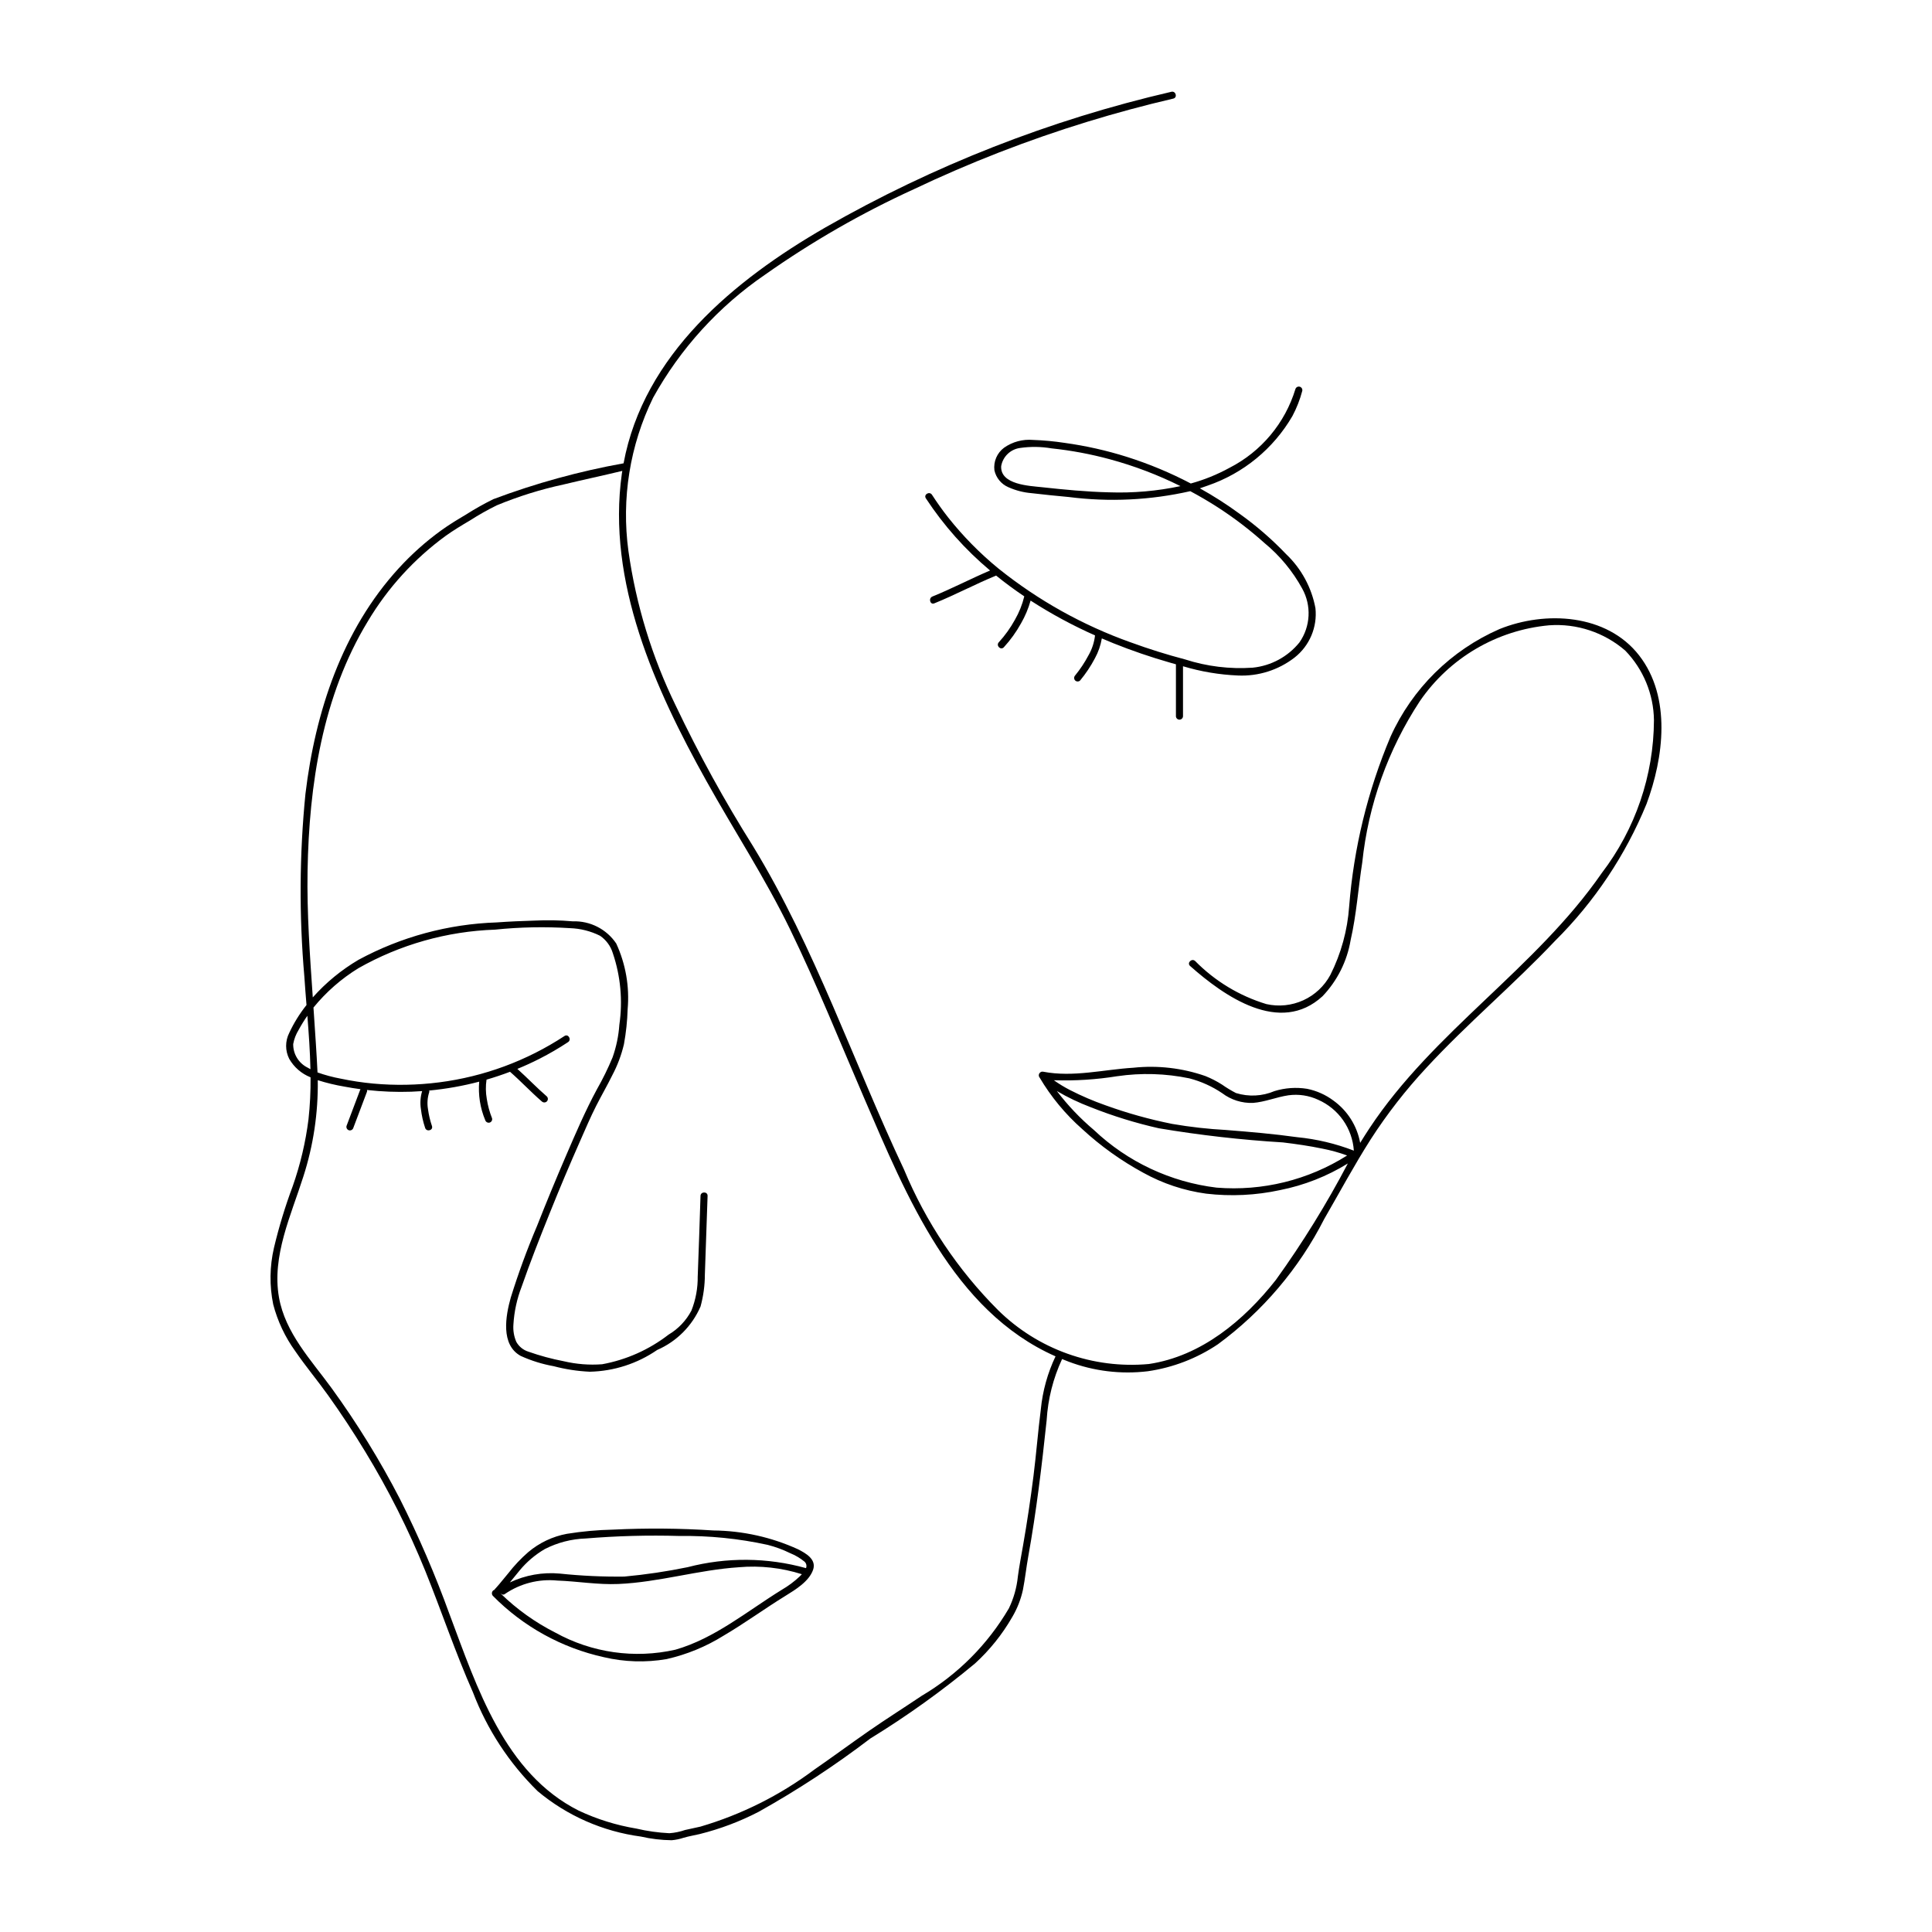 <?xml version="1.0" encoding="UTF-8"?>
<!-- Uploaded to: ICON Repo, www.iconrepo.com, Generator: ICON Repo Mixer Tools -->
<svg fill="#000000" width="800px" height="800px" version="1.1" viewBox="144 144 512 512" xmlns="http://www.w3.org/2000/svg">
 <g>
  <path d="m442.62 265.07c-5.371-1.691-10.875-2.93-16.453-3.699-2.785-0.426-5.59-0.688-8.402-0.785-2.723-0.238-5.441 0.492-7.676 2.062-1.867 1.391-2.844 3.672-2.562 5.977 0.434 2.004 1.809 3.672 3.688 4.481 1.961 0.879 4.059 1.418 6.199 1.59 3.254 0.379 6.516 0.719 9.781 1.012 10.754 1.379 21.668 0.855 32.238-1.543 2.41 1.285 4.769 2.668 7.074 4.144 4.457 2.859 8.676 6.078 12.613 9.617 4.059 3.34 7.445 7.426 9.969 12.039 2.512 4.512 2.231 10.059-0.727 14.289-3.07 3.797-7.535 6.203-12.395 6.688-6.055 0.414-12.133-0.328-17.91-2.191-4.863-1.277-9.66-2.785-14.391-4.516v0.004c-12.648-4.5-24.457-11.082-34.938-19.473-0.062-0.074-0.141-0.137-0.23-0.184-4.871-4-9.305-8.508-13.219-13.445-1.527-1.938-2.953-3.953-4.297-6.023-0.656-1.008-2.281-0.07-1.621 0.945 4.707 7.176 10.441 13.621 17.02 19.129-5.144 2.191-10.105 4.797-15.285 6.898-1.105 0.449-0.621 2.266 0.5 1.809 5.551-2.25 10.844-5.086 16.387-7.359 2.398 1.949 4.894 3.777 7.461 5.508v0.004c-0.527 2.168-1.359 4.25-2.473 6.184-1.184 2.156-2.621 4.164-4.277 5.977-0.82 0.883 0.504 2.215 1.328 1.328 1.77-1.93 3.305-4.062 4.57-6.356 1.09-1.895 1.938-3.914 2.527-6.019 5.441 3.516 11.152 6.602 17.074 9.23-0.211 1.859-0.801 3.66-1.738 5.285-0.996 1.887-2.184 3.672-3.531 5.324-0.352 0.375-0.352 0.957 0 1.328 0.367 0.363 0.957 0.363 1.324 0 1.504-1.816 2.816-3.785 3.914-5.871 0.902-1.645 1.523-3.426 1.832-5.273 1.008 0.434 2.019 0.863 3.039 1.273 4.902 1.965 9.906 3.68 14.988 5.133 0.535 0.152 1.074 0.305 1.613 0.457v13.766h-0.004c0.02 0.508 0.434 0.906 0.941 0.906 0.504 0 0.918-0.398 0.938-0.906v-13.25c4.738 1.422 9.637 2.246 14.578 2.453 5.398 0.238 10.707-1.445 14.98-4.75 3.981-3.117 6.074-8.07 5.539-13.098-1.016-5.453-3.719-10.445-7.731-14.277-3.777-3.953-7.914-7.547-12.363-10.727-3.367-2.465-6.887-4.723-10.535-6.754 0.711-0.23 1.418-0.477 2.121-0.738 9.438-3.246 17.387-9.781 22.402-18.406 1.125-2.113 2-4.348 2.613-6.66 0.117-0.492-0.18-0.988-0.664-1.125-0.488-0.133-0.996 0.141-1.148 0.625-2.754 9.039-9.062 16.574-17.477 20.875-3.242 1.777-6.68 3.172-10.25 4.152-5.43-2.852-11.105-5.215-16.957-7.062zm-4.715 9.402c-5.965-0.137-11.906-0.719-17.832-1.363-3.258-0.355-10.996-0.652-10.754-5.555 0.43-2.551 2.481-4.519 5.047-4.844 2.758-0.395 5.562-0.355 8.312 0.113 5.199 0.547 10.344 1.508 15.391 2.875 6.477 1.75 12.762 4.137 18.766 7.129-6.219 1.32-12.578 1.871-18.93 1.645z"/>
  <path d="m578.41 317.72c-8.59-11.074-24.871-11.918-37.02-7.012-12.84 5.606-23.141 15.777-28.898 28.551-6.039 14.309-9.738 29.492-10.953 44.977-0.445 6.316-2.141 12.484-4.988 18.141-1.594 2.957-4.109 5.316-7.172 6.711-3.059 1.391-6.488 1.746-9.77 1.008-7.156-2.168-13.652-6.098-18.895-11.43-0.902-0.797-2.234 0.523-1.328 1.328 9.066 8.035 23.809 18.395 35.09 8.023h0.004c3.914-4.102 6.508-9.281 7.449-14.871 1.547-6.758 2.012-13.742 3.082-20.582 1.594-15.273 6.836-29.941 15.277-42.77 7.856-11.457 20.406-18.82 34.242-20.082 7.348-0.527 14.602 1.883 20.176 6.699 4.797 4.953 7.519 11.551 7.609 18.445-0.066 14.633-4.914 28.844-13.801 40.473-17.488 25.301-44.633 41.992-61.625 67.723-0.832 1.258-1.637 2.535-2.43 3.82-0.824-4.512-3.363-8.527-7.086-11.207-2.07-1.547-4.461-2.613-6.996-3.121-2.883-0.457-5.836-0.25-8.625 0.609-3.234 1.375-6.848 1.555-10.207 0.516-1.281-0.664-2.523-1.414-3.707-2.246-1.398-0.891-2.875-1.648-4.414-2.262-6.117-2.129-12.629-2.879-19.066-2.199-7.949 0.484-15.914 2.582-23.867 1.059h-0.004c-0.043-0.012-0.086-0.016-0.129-0.02-0.082-0.012-0.168-0.012-0.254 0.004h-0.004 0.004c-0.109 0.02-0.215 0.059-0.309 0.117l-0.059 0.043-0.008 0.004-0.004 0.004c-0.062 0.039-0.117 0.086-0.168 0.141-0.055 0.055-0.102 0.121-0.137 0.191l-0.043 0.074c-0.047 0.113-0.074 0.238-0.082 0.359l0.004 0.109v0.004c0.004 0.191 0.078 0.375 0.211 0.516 3.027 5.121 6.844 9.73 11.309 13.664 4.875 4.496 10.293 8.371 16.121 11.539 5.176 2.875 10.84 4.762 16.703 5.562 6.547 0.77 13.176 0.449 19.617-0.949 6.352-1.262 12.426-3.648 17.934-7.051-5.625 10.723-12 21.035-19.074 30.863-8.422 10.711-19.781 20.219-33.656 22.285-14.789 1.359-29.422-3.875-39.992-14.309-10.652-10.66-19.109-23.309-24.895-37.227-13.445-28.516-23.574-58.766-40.066-85.773-7.5-11.945-14.305-24.312-20.371-37.043-6.336-12.953-10.586-26.824-12.598-41.102-1.891-13.891 0.383-28.027 6.539-40.621 7.223-13.043 17.391-24.219 29.695-32.633 12.391-8.734 25.562-16.301 39.348-22.602 14.891-7.078 30.277-13.059 46.035-17.898 7.519-2.309 15.113-4.356 22.777-6.141 1.176-0.273 0.68-2.086-0.5-1.809h0.004c-32.156 7.441-63.051 19.555-91.695 35.949-24.23 13.965-48.156 33.766-53.488 62.512-11.773 2.117-23.332 5.297-34.531 9.508-2.527 1.25-4.984 2.637-7.363 4.156-2.211 1.297-4.379 2.625-6.457 4.125-4.09 2.961-7.867 6.336-11.27 10.066-14.969 16.367-22.082 38.039-24.684 59.727v-0.004c-1.602 16.086-1.699 32.289-0.297 48.391 0.168 2.519 0.367 5.055 0.574 7.594-1.816 2.277-3.356 4.762-4.586 7.402-1.086 2.16-1.086 4.703 0.004 6.859 1.277 2.223 3.269 3.949 5.656 4.894 0.035 3.715-0.145 7.434-0.547 11.129-0.758 6.039-2.16 11.98-4.18 17.723-1.992 5.332-3.652 10.781-4.969 16.32-1.145 4.926-1.215 10.039-0.203 14.996 1.164 4.457 3.144 8.66 5.84 12.395 2.746 4.016 5.883 7.75 8.711 11.711 3.441 4.812 6.695 9.754 9.77 14.82v-0.004c6.184 10.145 11.535 20.77 16.004 31.777 4.305 10.668 7.953 21.594 12.613 32.121 3.762 9.859 9.609 18.793 17.145 26.188 7.793 6.516 17.277 10.688 27.352 12.031 2.676 0.617 5.414 0.941 8.16 0.973 1.082-0.094 2.152-0.312 3.18-0.66 1.41-0.414 2.867-0.645 4.297-0.984v-0.004c5.398-1.348 10.621-3.32 15.566-5.879 10.316-5.769 20.211-12.266 29.613-19.434 9.719-5.961 18.996-12.613 27.762-19.906 3.898-3.566 7.223-7.719 9.855-12.305 1.316-2.234 2.269-4.664 2.82-7.199 0.57-2.926 0.883-5.91 1.414-8.848 2.156-11.984 3.594-24.027 4.875-36.133h-0.004c0.34-5.594 1.727-11.078 4.09-16.164 0.566 0.227 1.125 0.461 1.703 0.676h-0.004c6.695 2.535 13.906 3.41 21.012 2.555 6.652-0.961 13-3.402 18.578-7.148 11.855-8.715 21.508-20.086 28.18-33.199 4.062-7.016 7.894-14.172 12.254-21.012v-0.004c4.371-6.793 9.344-13.184 14.852-19.098 10.832-11.73 23.113-22 34.074-33.602 10.422-10.348 18.66-22.684 24.23-36.273 4.551-12.246 6.644-28.273-1.938-39.344zm-352.85 109.23c-2.394-1.16-3.898-3.606-3.859-6.269 0.242-1.344 0.742-2.629 1.465-3.789 0.691-1.277 1.457-2.516 2.289-3.703 0.375 4.711 0.711 9.441 0.816 14.16-0.238-0.129-0.48-0.254-0.711-0.398zm194.27 90.531c-0.754 5.875-1.203 11.785-1.945 17.664-0.777 6.152-1.695 12.281-2.762 18.391-0.484 2.777-1.016 5.539-1.391 8.332h0.004c-0.301 2.898-1.102 5.727-2.367 8.352-5.609 9.574-13.566 17.555-23.121 23.195-4.644 3.129-9.383 6.109-13.98 9.301-4.856 3.375-9.609 6.891-14.473 10.25l-0.004 0.004c-9.078 6.797-19.305 11.914-30.188 15.109-1.34 0.336-2.707 0.555-4.047 0.887-1.348 0.465-2.75 0.754-4.168 0.855-2.949-0.145-5.883-0.555-8.758-1.23-5.281-0.879-10.418-2.477-15.262-4.754-19.688-9.91-26.98-32.723-34.211-51.977h-0.004c-3.789-10.484-8.199-20.734-13.211-30.695-5.273-10.199-11.309-19.988-18.055-29.281-5.434-7.465-12.289-14.625-13.953-24.051-1.941-10.996 3.219-21.801 6.453-32.027 2.66-8.25 3.949-16.879 3.824-25.547 2.332 0.738 4.719 1.312 7.133 1.715 1.395 0.266 2.793 0.488 4.199 0.676h-0.004c-0.035 0.059-0.07 0.117-0.098 0.18l-3.609 9.555c-0.133 0.5 0.16 1.012 0.656 1.156 0.496 0.125 1.008-0.164 1.152-0.656l3.609-9.555c0.051-0.156 0.051-0.32-0.004-0.473 3.91 0.441 7.844 0.594 11.777 0.457 0.949-0.035 1.898-0.09 2.848-0.16-0.465 1.547-0.578 3.176-0.324 4.769 0.203 1.695 0.578 3.367 1.121 4.988 0.379 1.141 2.191 0.652 1.809-0.5-0.5-1.457-0.852-2.961-1.055-4.488-0.254-1.484-0.148-3.012 0.316-4.445 0.051-0.156 0.051-0.32-0.004-0.473 4.477-0.422 8.914-1.211 13.262-2.356-0.301 3.477 0.246 6.977 1.594 10.199 0.152 0.488 0.656 0.777 1.156 0.656 0.496-0.141 0.789-0.656 0.652-1.156-0.656-1.648-1.125-3.367-1.391-5.121-0.301-1.691-0.324-3.418-0.07-5.113 2.102-0.609 4.176-1.305 6.227-2.082 2.898 2.523 5.519 5.348 8.426 7.863l0.004-0.004c0.371 0.355 0.953 0.355 1.324 0 0.363-0.367 0.363-0.957 0-1.324-2.695-2.332-5.156-4.922-7.809-7.301 1.992-0.816 3.949-1.711 5.871-2.688 2.602-1.324 5.129-2.797 7.562-4.406 1.004-0.66 0.066-2.289-0.945-1.621-9.992 6.562-21.348 10.762-33.203 12.281-5.801 0.746-11.66 0.855-17.48 0.324-2.891-0.27-5.762-0.703-8.598-1.301-2.098-0.387-4.156-0.938-6.168-1.652-0.238-5.062-0.605-10.121-0.938-15.18-0.043-0.672-0.09-1.348-0.137-2.019v0.004c3.356-4.113 7.371-7.633 11.891-10.414 11.074-6.285 23.504-9.797 36.23-10.23 6.613-0.684 13.273-0.812 19.91-0.391 2.75 0.098 5.449 0.781 7.914 2.012 1.621 1.109 2.816 2.734 3.387 4.613 2.066 6.09 2.66 12.586 1.734 18.949-0.203 2.965-0.812 5.887-1.805 8.684-1.207 2.906-2.594 5.734-4.152 8.465-3.055 5.668-5.598 11.59-8.148 17.5-2.664 6.176-5.231 12.398-7.699 18.656-2.637 6.215-4.965 12.555-6.969 19-1.367 4.852-2.754 12.555 2.656 15.496l-0.004-0.004c2.781 1.262 5.711 2.172 8.719 2.711 3.133 0.828 6.344 1.32 9.582 1.465 6.383-0.145 12.582-2.148 17.84-5.766 5.152-2.242 9.258-6.359 11.492-11.516 0.754-2.75 1.141-5.586 1.145-8.438 0.137-3.531 0.246-7.066 0.367-10.598l0.355-10.277c0.043-1.207-1.836-1.207-1.875 0-0.246 7.09-0.441 14.184-0.734 21.273l-0.008-0.004c0.051 3.121-0.516 6.223-1.668 9.129-1.387 2.644-3.481 4.848-6.051 6.367-5.156 3.988-11.195 6.68-17.609 7.852-3.414 0.258-6.844-0.016-10.176-0.801-3.176-0.609-6.305-1.453-9.352-2.531-1.363-0.422-2.516-1.352-3.215-2.598-0.629-1.449-0.891-3.027-0.77-4.602 0.203-3.438 0.941-6.824 2.188-10.035 2.273-6.539 4.824-12.992 7.406-19.414 2.613-6.516 5.34-12.98 8.18-19.402 1.336-3.027 2.637-6.09 4.133-9.039 1.387-2.738 2.93-5.394 4.289-8.148v-0.004c1.379-2.602 2.422-5.375 3.098-8.242 0.559-3.062 0.887-6.164 0.98-9.277 0.527-5.969-0.516-11.969-3.023-17.41-2.574-3.82-6.938-6.039-11.539-5.875-3.398-0.301-6.812-0.363-10.219-0.191-3.312 0.098-6.621 0.238-9.926 0.48h-0.004c-12.805 0.422-25.336 3.812-36.605 9.906-4.535 2.668-8.629 6.031-12.125 9.965-0.766-11.16-1.574-22.301-1.383-33.504 0.391-22.797 3.949-46.398 15.98-66.18 5.277-8.844 12.281-16.535 20.594-22.609 2.094-1.5 4.285-2.816 6.5-4.121v-0.004c2.285-1.465 4.648-2.797 7.082-3.992 5.703-2.363 11.605-4.207 17.641-5.508 5.191-1.254 10.422-2.359 15.613-3.613-0.039 0.25-0.086 0.496-0.121 0.746-4.035 28.578 8.766 56.961 22.34 81.312 7.348 13.184 15.598 25.781 22.215 39.379 7.168 14.734 13.254 29.957 19.75 44.992 11.078 25.656 23.457 56.223 50.625 68.223-2.102 4.418-3.418 9.168-3.898 14.035zm20.246-88.273h0.004c6.356-0.93 12.824-0.738 19.109 0.566 3.102 0.805 6.043 2.133 8.695 3.926 2.344 1.773 5.231 2.688 8.168 2.582 3.219-0.25 6.219-1.551 9.398-2.019 2.691-0.367 5.434 0.047 7.894 1.195 2.652 1.172 4.934 3.047 6.598 5.418 1.664 2.375 2.644 5.16 2.84 8.055-4.824-1.867-9.879-3.066-15.027-3.566-6.223-0.871-12.484-1.406-18.746-1.898v-0.004c-4.816-0.258-9.617-0.797-14.371-1.617-5.996-1.199-11.898-2.844-17.648-4.926-3.227-1.133-6.375-2.481-9.418-4.039-1.492-0.766-2.926-1.637-4.293-2.606 5.621 0.184 11.25-0.172 16.801-1.07zm26.34 29.527h0.004c-12.199-1.469-23.602-6.824-32.523-15.273-3.644-3.074-6.938-6.539-9.824-10.332 2.875 1.688 5.891 3.125 9.008 4.301 5.859 2.332 11.895 4.195 18.047 5.578 10.879 1.824 21.848 3.074 32.855 3.742 3.512 0.422 7.019 0.926 10.484 1.652 2.223 0.43 4.41 1.035 6.535 1.812-10.301 6.512-22.434 9.5-34.582 8.52z"/>
  <path d="m274.95 565.33 0.016-0.02-0.07 0.043 0.047-0.012z"/>
  <path d="m355.5 554.58c-7.047-3.215-14.691-4.914-22.438-4.992-8.844-0.578-17.715-0.652-26.566-0.223-4.117 0.086-8.223 0.461-12.289 1.117-3.766 0.703-7.285 2.375-10.211 4.844-1.941 1.688-3.711 3.559-5.285 5.59-0.793 0.977-1.586 1.949-2.398 2.906-0.324 0.379-0.648 0.762-0.988 1.129h-0.004c-0.125 0.113-0.238 0.23-0.348 0.359 0.18-0.062 0.375-0.051 0.543 0.027-0.184-0.07-0.387-0.07-0.566 0.004-0.125 0.195-0.156 0.098-0.047 0.012-0.273 0.141-0.469 0.402-0.527 0.703-0.059 0.305 0.027 0.617 0.23 0.852 8.031 8.152 18.258 13.801 29.434 16.266 5.445 1.281 11.09 1.453 16.602 0.508 5.352-1.207 10.461-3.309 15.113-6.211 5.598-3.289 10.848-7.133 16.375-10.539 2.629-1.625 6.312-3.844 7.359-6.957 0.922-2.758-1.961-4.348-3.988-5.394zm-67.141-0.055h0.004c3.375-1.727 7.09-2.688 10.879-2.812 8.254-0.684 16.539-0.902 24.816-0.664 7.856-0.109 15.699 0.68 23.379 2.356 2.059 0.527 4.062 1.266 5.973 2.203 1.367 0.551 2.641 1.305 3.785 2.238 0.488 0.43 0.652 1.121 0.41 1.727-10.254-2.852-21.078-2.941-31.375-0.254-5.547 1.141-11.152 1.973-16.793 2.492-5.711 0.066-11.418-0.195-17.094-0.797-4.539-0.414-9.105 0.395-13.223 2.344 0.855-1.047 1.703-2.102 2.566-3.144h-0.004c1.875-2.273 4.137-4.199 6.68-5.688zm62.816 10.789c-9.117 5.617-17.742 12.883-28.207 15.879l0.004-0.004c-10.809 2.438-22.141 0.82-31.836-4.547-5.301-2.688-10.164-6.164-14.426-10.309l0.043-0.043c0.121 0.168 0.312 0.277 0.516 0.297 0.207 0.023 0.414-0.043 0.57-0.184 4.051-2.766 8.945-4.019 13.828-3.539 5.418 0.195 10.75 1.141 16.191 0.91 10.793-0.457 21.219-3.746 31.98-4.438v-0.004c5.625-0.484 11.285 0.145 16.664 1.852-0.195 0.207-0.391 0.406-0.57 0.586-1.441 1.359-3.039 2.547-4.754 3.539z"/>
 </g>
</svg>